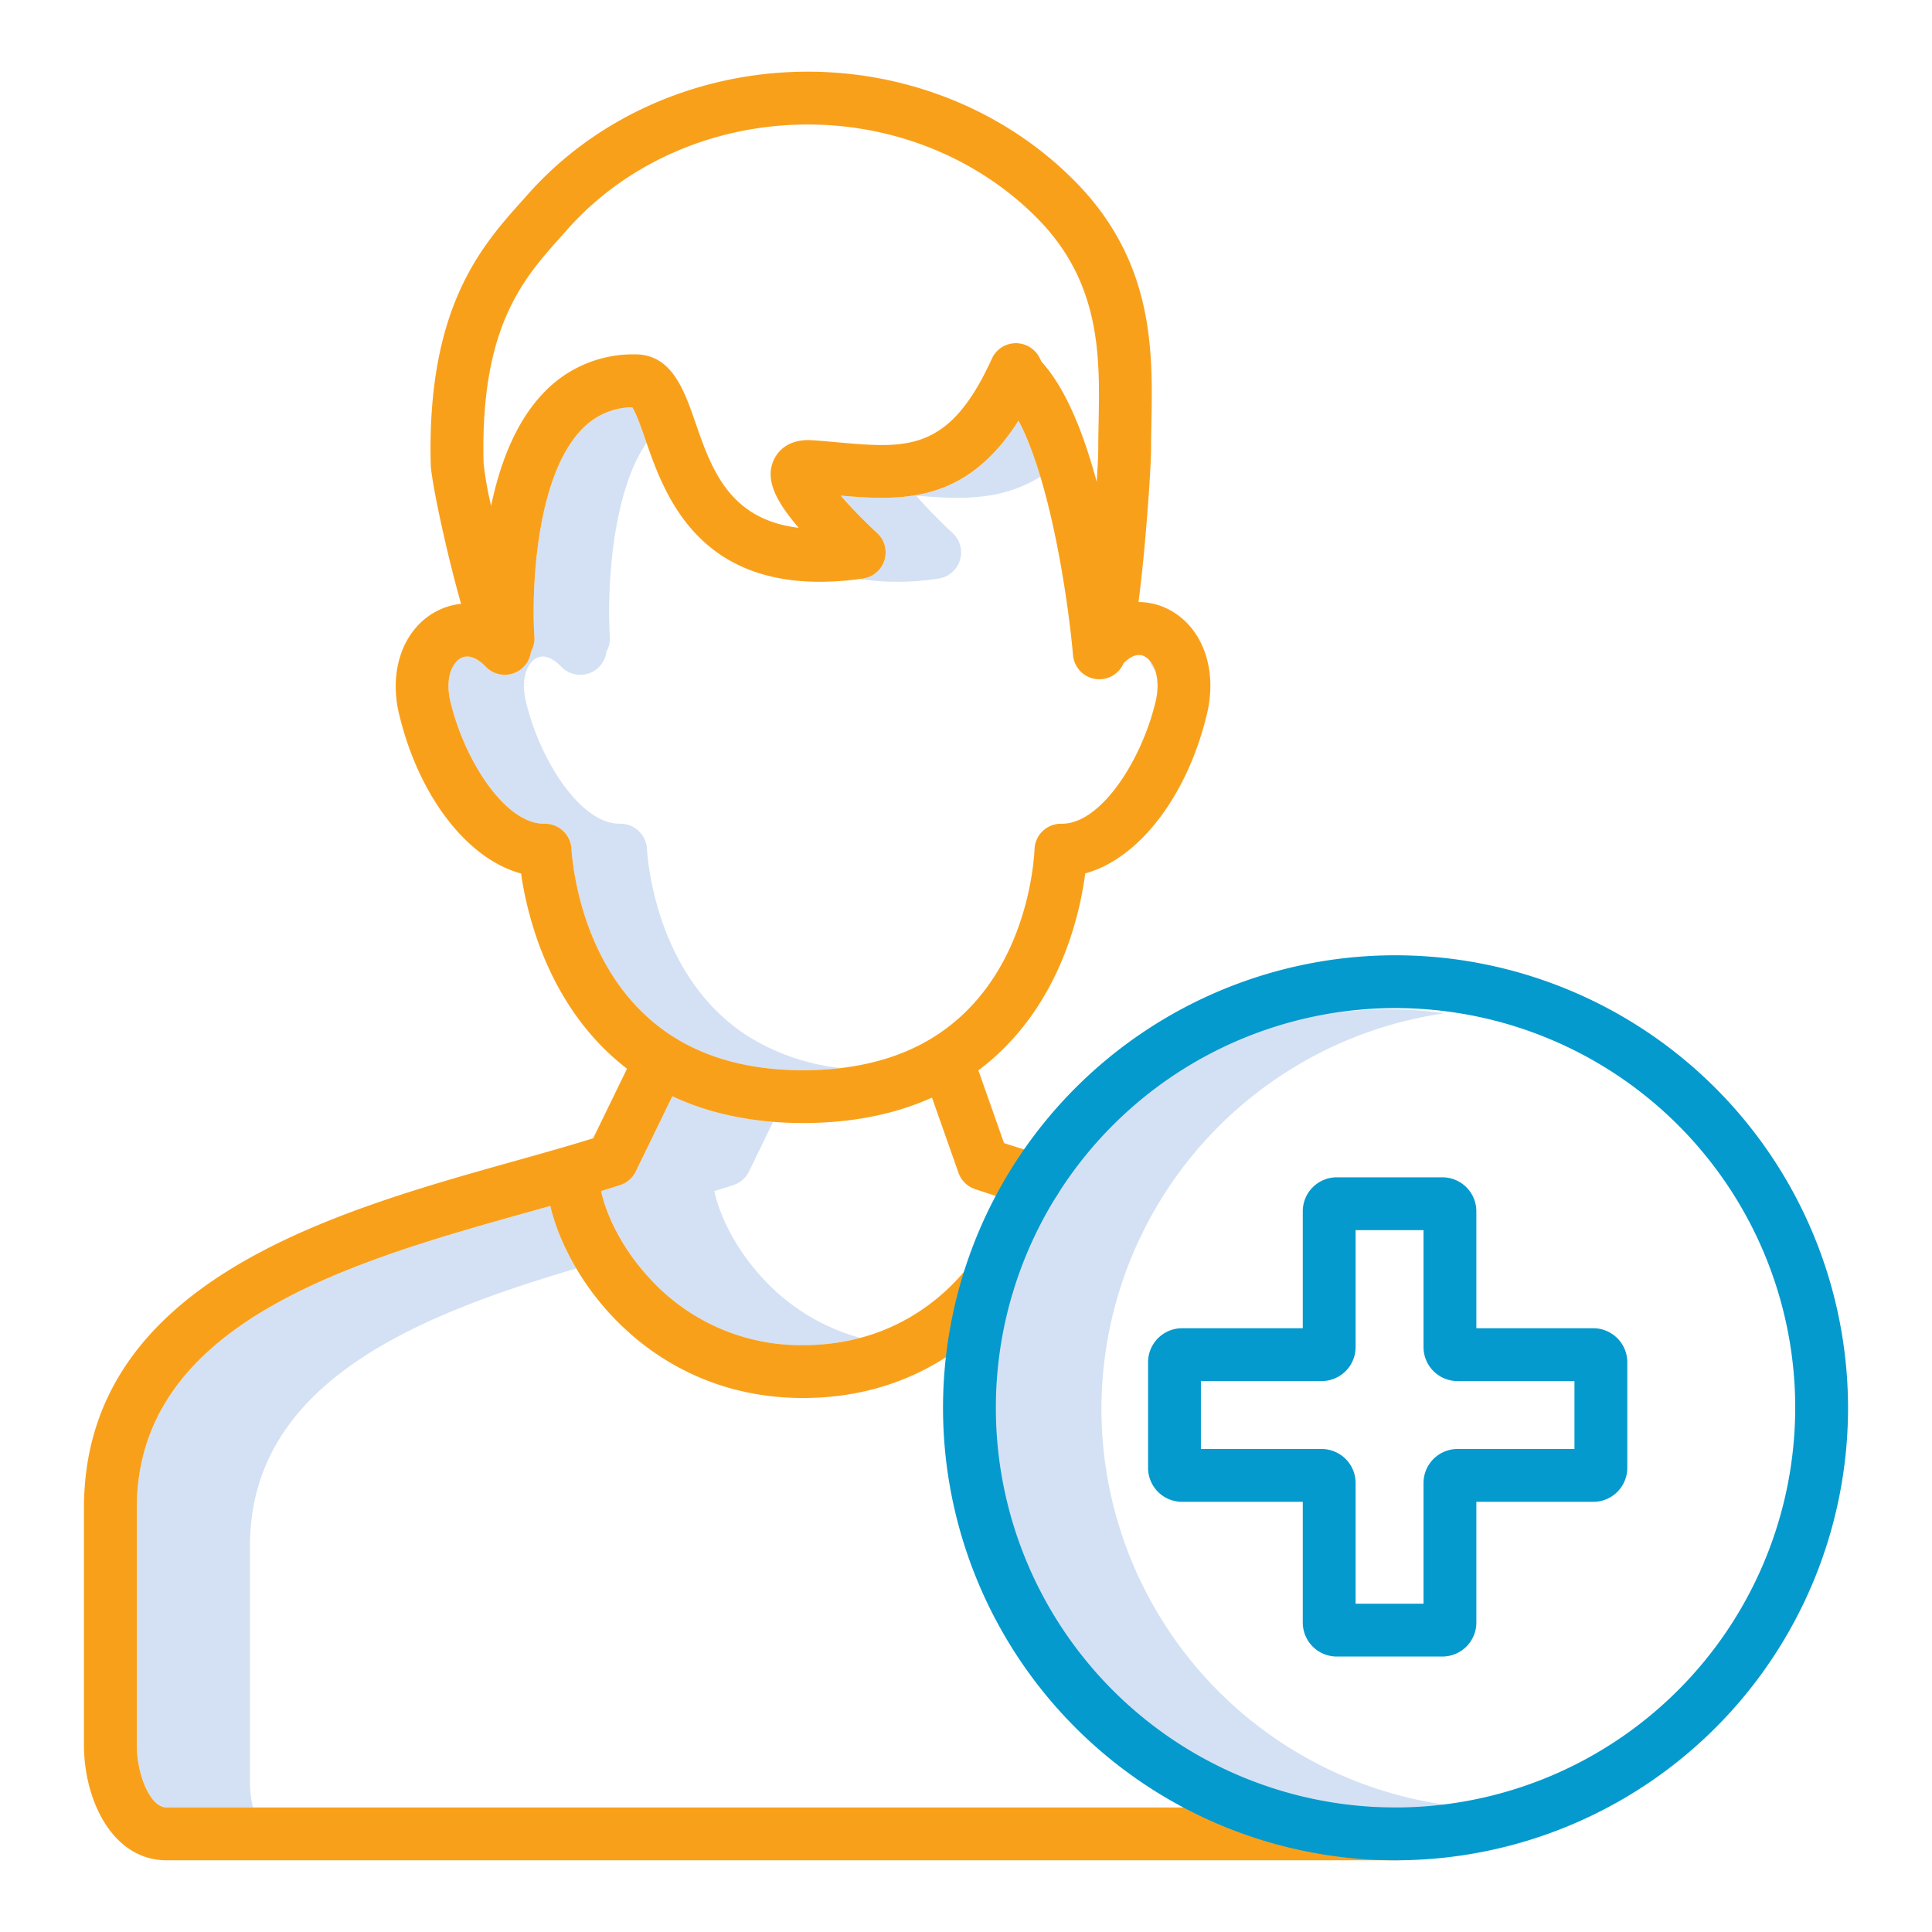 <?xml version="1.0"?>
<svg xmlns="http://www.w3.org/2000/svg" id="Layer_1" data-name="Layer 1" viewBox="0 0 512 512" width="512px" height="512px" class=""><g><title>medical treatment</title><path d="M291.887,373.385a106.078,106.078,0,0,1,90.919-104.854,105.92,105.92,0,1,0,0,209.706A106.078,106.078,0,0,1,291.887,373.385Z" style="fill:#d4e1f4" data-original="#D4E1F4"/><path d="M306.124,177.685a7.782,7.782,0,0,0-1.5-2.678A6.966,6.966,0,0,0,306.124,177.685Z" style="fill:#d4e1f4" data-original="#D4E1F4"/><path d="M232.439,141.24a7,7,0,0,1-3.748,12.084c-.332.048-.645.075-.973.118a69.245,69.245,0,0,0,20.973-.118,7,7,0,0,0,3.748-12.084,127.062,127.062,0,0,1-9.649-9.892c11.16.969,22.47,1.519,32.923-5.029a83.27,83.27,0,0,0-5.805-14.835c-13.874,21.831-30.661,21.293-47.118,19.864A127.062,127.062,0,0,0,232.439,141.24Z" style="fill:#d4e1f4" data-original="#D4E1F4"/><path d="M198.5,274.783c-23.511-14.843-26.657-44.063-27.049-49.77a7.048,7.048,0,0,0-7-6.718c-.1,0-.2,0-.305,0-10.252,0-21.077-16.724-24.8-32.465-1.425-6.04.446-10.153,2.787-11.419,2.647-1.428,5.47,1.087,6.56,2.236a7,7,0,0,0,12.027-3.988,6.974,6.974,0,0,0,.908-3.96c-.688-9.938-.089-37,9.7-51.367-.091-.263-.184-.531-.273-.786-1.053-3.045-2.457-7.1-3.509-8.619a18.735,18.735,0,0,0-13.68,6.19c-12.233,13.109-12.984,43.845-12.24,54.582a6.974,6.974,0,0,1-.908,3.96,7,7,0,0,1-12.027,3.988c-1.09-1.149-3.913-3.664-6.56-2.236-2.341,1.266-4.212,5.379-2.787,11.419,3.72,15.741,14.545,32.465,24.8,32.465.1,0,.2,0,.305,0a7.048,7.048,0,0,1,7,6.718c.392,5.707,3.538,34.927,27.049,49.77,9.276,5.864,20.818,8.836,34.31,8.836a84.992,84.992,0,0,0,10.063-.581A58.18,58.18,0,0,1,198.5,274.783Z" style="fill:#d4e1f4" data-original="#D4E1F4"/><path d="M202.275,338.905c-7.384-7.921-11.563-16.749-12.972-23.251,1.718-.527,3.4-1.055,5.044-1.589a7,7,0,0,0,4.13-3.594l6.413-13.187a77.037,77.037,0,0,1-26.713-6.757l-9.7,19.944a7,7,0,0,1-4.13,3.594c-1.64.534-3.326,1.062-5.044,1.589,1.409,6.5,5.588,15.33,12.972,23.251a54.158,54.158,0,0,0,40.53,17.582,58.7,58.7,0,0,0,15.178-1.931A54.549,54.549,0,0,1,202.275,338.905Z" style="fill:#d4e1f4" data-original="#D4E1F4"/><path d="M66.249,472.427V409.689c0-43.358,44.356-61.082,86.477-73.534a60.771,60.771,0,0,1-6.894-16.571q-2.856.805-5.789,1.627C93.8,334.172,36.249,350.3,36.249,399.689v62.738c0,7.664,3.454,16.573,7.907,16.573H67.032A29.419,29.419,0,0,1,66.249,472.427Z" style="fill:#d4e1f4" data-original="#D4E1F4"/><path d="M370.249,479H44.156c-4.453,0-7.907-8.909-7.907-16.573V399.689c0-49.387,57.551-65.517,103.794-78.478q2.935-.824,5.789-1.627c5.066,21.278,27.851,50.9,66.973,50.9,29.356,0,46.643-16.037,54.334-25.6a7,7,0,1,0-10.907-8.776c-6.122,7.609-19.9,20.372-43.427,20.372a54.158,54.158,0,0,1-40.53-17.582c-7.384-7.921-11.563-16.749-12.972-23.251,1.718-.527,3.4-1.055,5.044-1.589a7,7,0,0,0,4.13-3.594l9.7-19.944c10.045,4.706,21.652,7.092,34.628,7.092,12.788,0,24.241-2.266,34.18-6.732l7.026,19.929a7,7,0,0,0,4.343,4.3c4.068,1.387,8.643,2.828,13.985,4.406a7,7,0,1,0,3.967-13.425c-3.788-1.119-7.165-2.163-10.23-3.164l-6.794-19.27c21-15.733,26.752-40.3,28.322-52.2,14.122-3.831,27.091-20.424,32.287-42.413,2.8-11.893-1.3-22.966-10.206-27.555a17.462,17.462,0,0,0-7.98-1.936c.46-3.451.94-7.672,1.437-12.855,1.162-12.127,1.9-24.376,1.9-27.48,0-2.2.044-4.468.09-6.869.371-19.149.832-42.979-20.29-64.343h0c-18.956-19.172-45.792-29.741-73.617-28.972-27.719.758-53.712,12.586-71.316,32.451q-.81.917-1.646,1.846C127.648,65.2,113.105,81.449,114.149,123.06c.1,4.073,4,22.739,8.039,36.965a17.632,17.632,0,0,0-6.714,2.074c-8.549,4.62-12.469,15.45-9.755,26.951,5.2,22.027,18.211,38.64,32.365,42.429,1.692,11.67,7.615,35.994,28.079,51.74L157.2,301.651c-6.4,2.006-13.488,3.993-20.933,6.079C88.148,321.217,22.249,339.686,22.249,399.689v62.738c0,14.821,7.678,30.573,21.907,30.573H370.249a7,7,0,0,0,0-14ZM148.7,62.669q.858-.958,1.693-1.9c15.044-16.978,37.357-27.089,61.219-27.741,23.977-.666,47.037,8.392,63.279,24.821,16.966,17.159,16.585,36.852,16.249,54.227-.048,2.472-.093,4.807-.093,7.141,0,1.484-.15,4.563-.406,8.48-3.385-12.583-8.118-24.736-14.635-31.842l-.518-1.036a7,7,0,0,0-12.634.233c-11.279,24.809-22.452,23.81-40.962,22.159-2.149-.192-4.335-.387-6.557-.541-7.043-.5-9.591,3.616-10.36,5.4-2.282,5.3.889,11.023,6.694,17.809-18.479-2.206-23.163-15.722-27.383-27.914-2.929-8.462-6.248-18.054-15.9-18.054a32.606,32.606,0,0,0-24.769,10.671c-7.173,7.7-11.215,18.678-13.465,29.436a88.6,88.6,0,0,1-2-11.314C127.239,86.648,138.64,73.908,148.7,62.669Zm2.747,162.344a7.048,7.048,0,0,0-7-6.718c-.1,0-.2,0-.305,0-10.252,0-21.077-16.724-24.8-32.465-1.425-6.04.446-10.153,2.787-11.419,2.647-1.428,5.47,1.087,6.56,2.236a7,7,0,0,0,12.027-3.988,6.974,6.974,0,0,0,.908-3.96c-.744-10.737.007-41.473,12.24-54.582a18.735,18.735,0,0,1,13.68-6.19c1.052,1.519,2.456,5.574,3.509,8.619,5.188,14.988,14.844,42.88,57.636,36.775a7,7,0,0,0,3.748-12.084,127.062,127.062,0,0,1-9.649-9.892c16.457,1.429,33.244,1.967,47.118-19.864,8.768,16.444,13.333,49.143,14.451,62.128a7,7,0,0,0,6.967,6.4c.2,0,.4-.009.607-.027a7,7,0,0,0,5.844-4.244c1.382-1.366,3.49-2.84,5.5-1.807,2.568,1.323,4.42,5.836,2.993,11.9-3.721,15.744-14.545,32.467-24.8,32.467l-.175,0a7.056,7.056,0,0,0-3.848,1.068,6.979,6.979,0,0,0-3.283,5.731c-.3,5.724-3.011,34.993-26.86,49.816-.04.023-.076.05-.115.074-9.285,5.729-20.853,8.634-34.382,8.634-13.492,0-25.034-2.972-34.31-8.836C154.984,259.94,151.838,230.72,151.446,225.013Z" style="fill:#F9A01B" data-original="#1AE5BE" class="active-path" data-old_color="#1AE5BE"/><path d="M422.249,352h-31V321a9.01,9.01,0,0,0-9-9h-28a9.01,9.01,0,0,0-9,9v31h-32a9.01,9.01,0,0,0-9,9v28a9.01,9.01,0,0,0,9,9h32v32a9.01,9.01,0,0,0,9,9h28a9.01,9.01,0,0,0,9-9V398h31a9.01,9.01,0,0,0,9-9V361A9.01,9.01,0,0,0,422.249,352Zm-5,32h-31a9.01,9.01,0,0,0-9,9v32h-18V393a9.01,9.01,0,0,0-9-9h-32V366h32a9.01,9.01,0,0,0,9-9V326h18v31a9.01,9.01,0,0,0,9,9h31Z" style="fill:#049ACE" data-original="#0635C9" class="" data-old_color="#0635C9"/><path d="M369.83,253.158A119.92,119.92,0,1,0,489.751,373.079,120.056,120.056,0,0,0,369.83,253.158Zm0,225.84A105.92,105.92,0,1,1,475.751,373.079,106.039,106.039,0,0,1,369.83,479Z" style="fill:#049ACE" data-original="#0635C9" class="" data-old_color="#0635C9"/></g> </svg>
